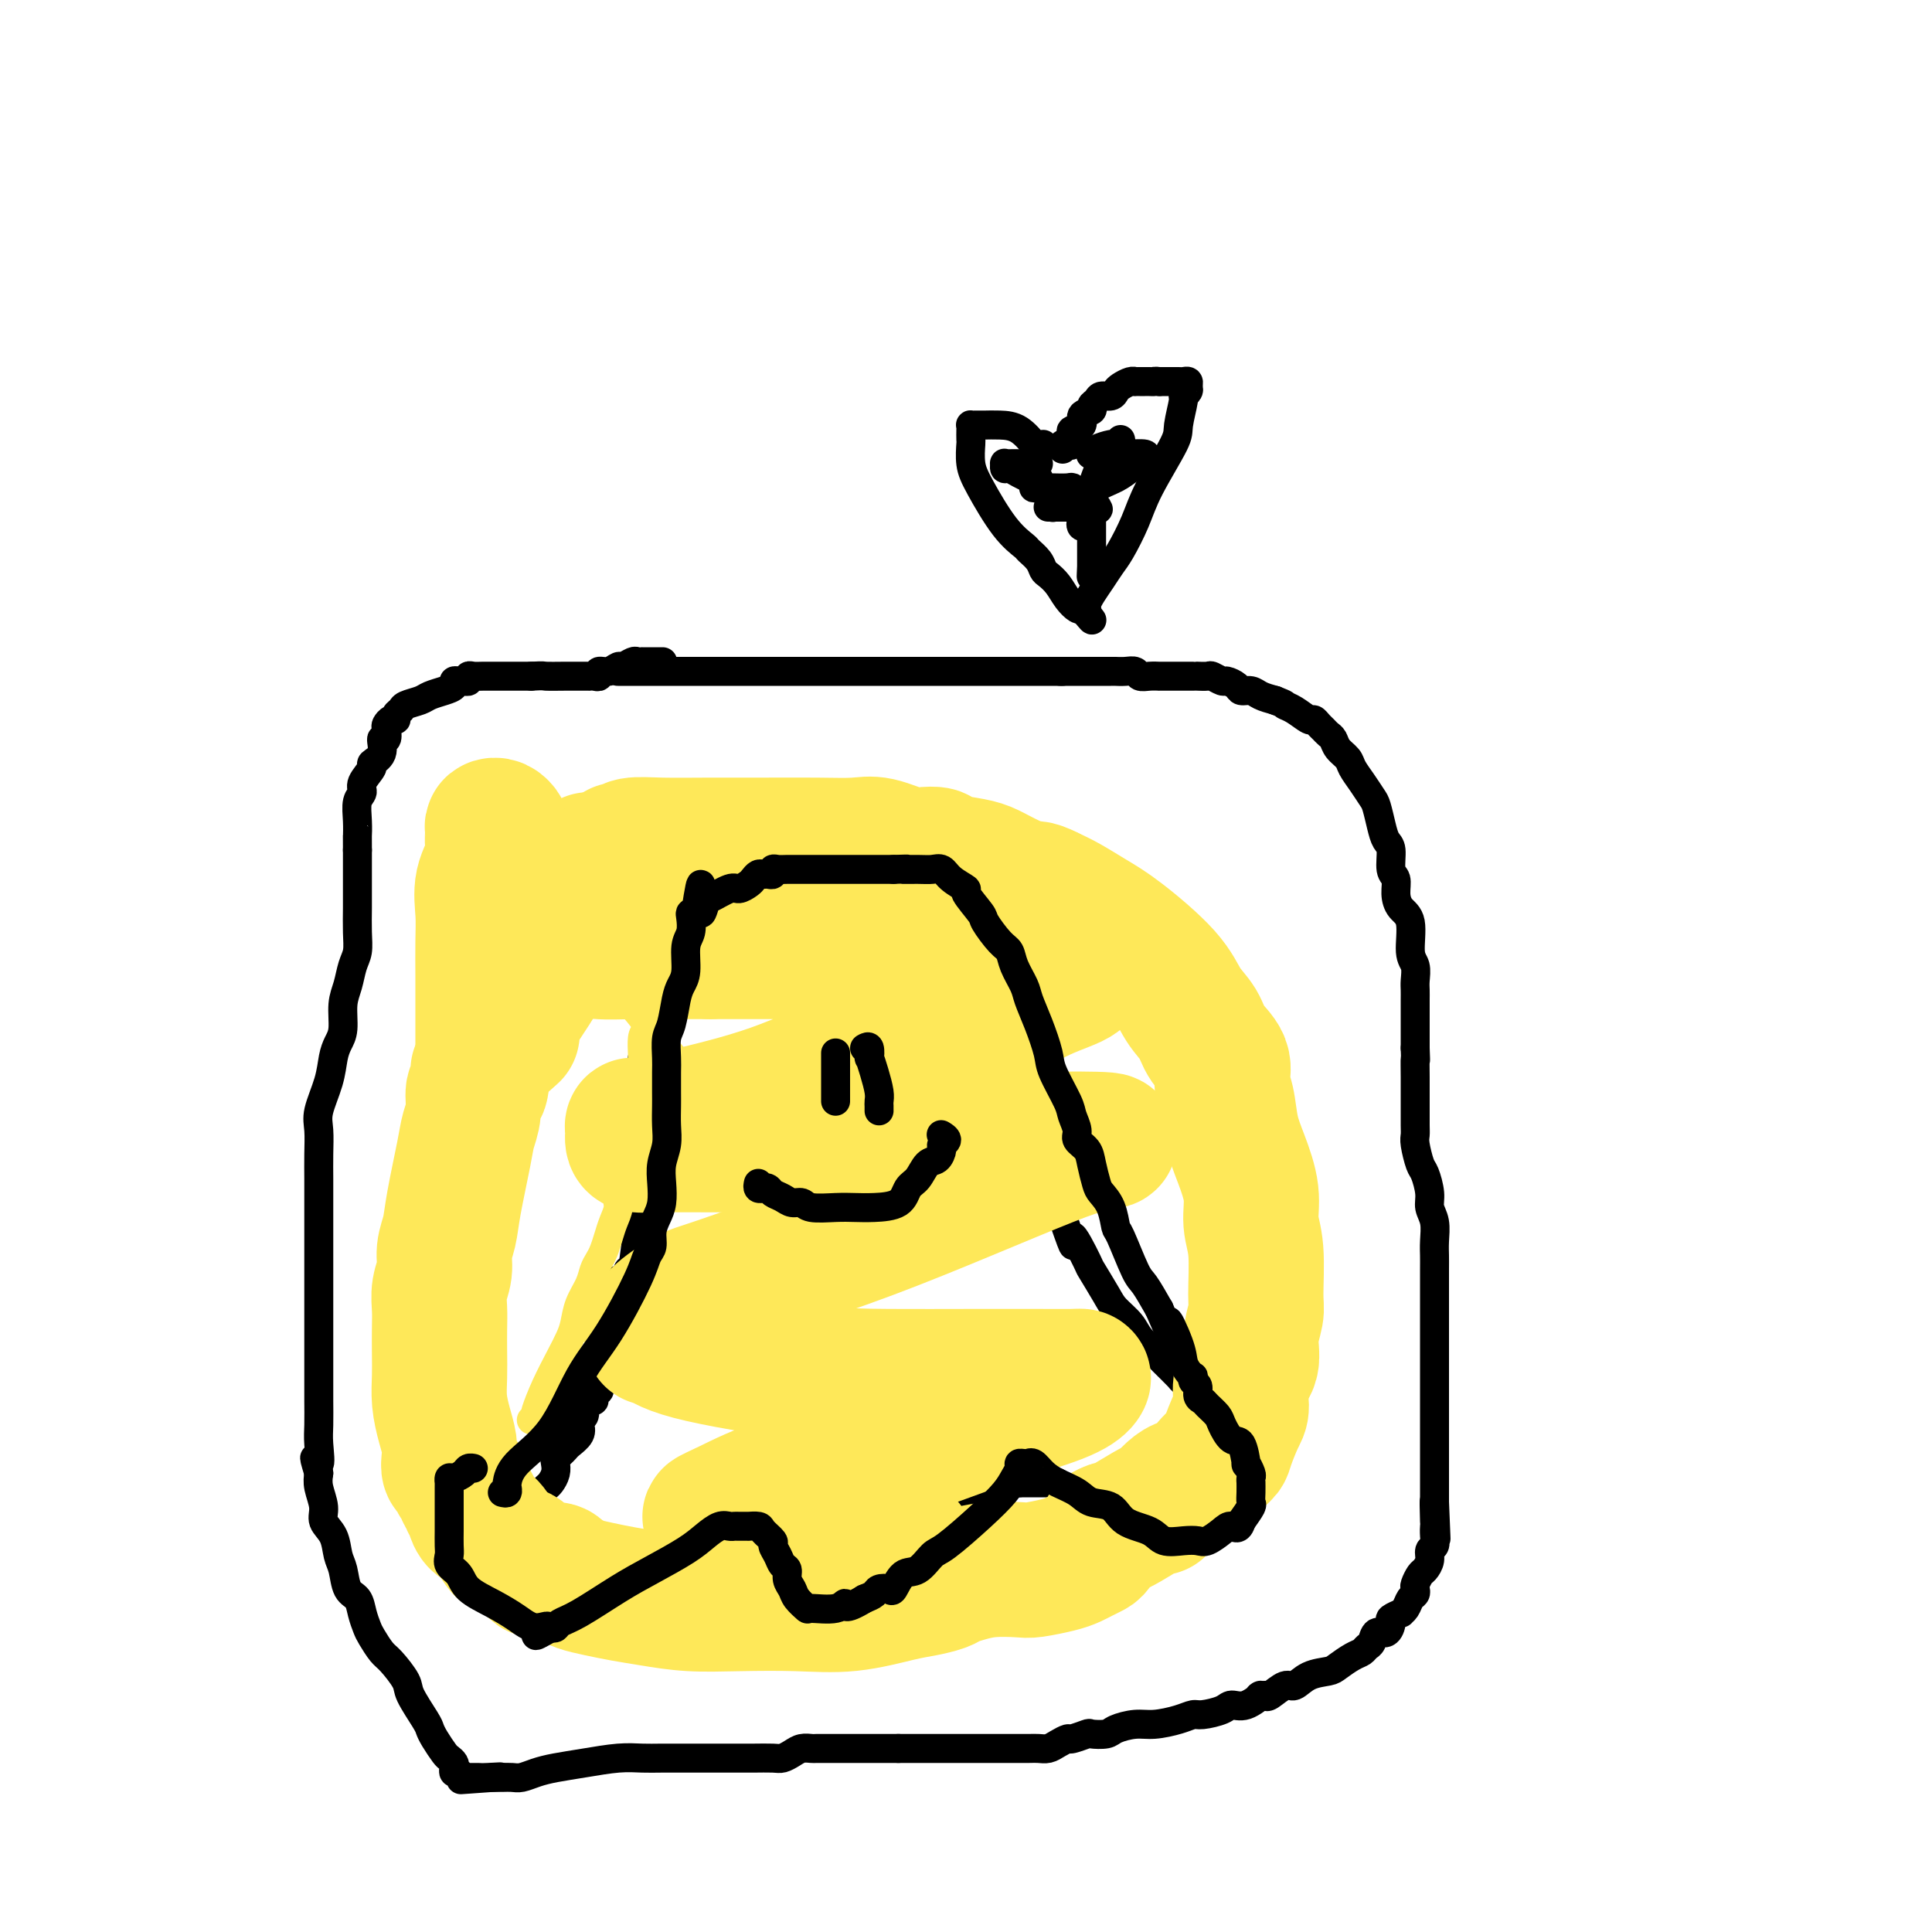 <svg viewBox='0 0 400 400' version='1.1' xmlns='http://www.w3.org/2000/svg' xmlns:xlink='http://www.w3.org/1999/xlink'><g fill='none' stroke='#000000' stroke-width='6' stroke-linecap='round' stroke-linejoin='round'><path d='M128,139c-0.087,0.000 -0.173,0.000 0,0c0.173,0.000 0.606,0.000 1,0c0.394,0.000 0.749,0.000 1,0c0.251,0.000 0.398,0.000 1,0c0.602,0.000 1.658,0.000 3,0c1.342,0.000 2.971,0.000 5,0c2.029,0.000 4.457,0.000 7,0c2.543,0.000 5.199,0.000 7,0c1.801,-0.000 2.747,0.000 4,0c1.253,0.000 2.815,0.000 4,0c1.185,0.000 1.994,0.000 3,0c1.006,0.000 2.209,0.000 3,0c0.791,0.000 1.170,0.000 2,0c0.830,-0.000 2.112,0.000 3,0c0.888,0.000 1.384,0.000 2,0c0.616,0.000 1.353,0.000 2,0c0.647,0.000 1.203,0.000 2,0c0.797,0.000 1.833,0.000 3,0c1.167,0.000 2.464,0.000 4,0c1.536,0.000 3.309,0.000 5,0c1.691,0.000 3.299,0.000 5,0c1.701,0.000 3.495,0.000 5,0c1.505,0.000 2.721,0.000 4,0c1.279,0.000 2.623,0.000 4,0c1.377,0.000 2.789,0.000 4,0c1.211,0.000 2.222,0.000 3,0c0.778,0.000 1.325,0.000 2,0c0.675,0.000 1.479,0.000 2,0c0.521,0.000 0.761,0.000 1,0'/><path d='M220,139c14.391,0.000 4.367,0.000 1,0c-3.367,-0.000 -0.078,-0.000 1,0c1.078,0.000 -0.054,0.000 0,0c0.054,-0.000 1.295,-0.000 2,0c0.705,0.000 0.872,0.000 1,0c0.128,-0.000 0.215,-0.000 1,0c0.785,0.000 2.269,0.000 3,0c0.731,-0.000 0.711,-0.001 1,0c0.289,0.001 0.889,0.004 1,0c0.111,-0.004 -0.266,-0.015 0,0c0.266,0.015 1.176,0.057 2,0c0.824,-0.057 1.564,-0.211 2,0c0.436,0.211 0.569,0.789 1,1c0.431,0.211 1.161,0.057 2,0c0.839,-0.057 1.786,-0.015 2,0c0.214,0.015 -0.304,0.004 0,0c0.304,-0.004 1.431,-0.001 2,0c0.569,0.001 0.581,0.000 1,0c0.419,-0.000 1.244,0.000 2,0c0.756,-0.000 1.444,-0.001 2,0c0.556,0.001 0.979,0.004 1,0c0.021,-0.004 -0.360,-0.016 0,0c0.360,0.016 1.463,0.060 2,0c0.537,-0.060 0.510,-0.222 1,0c0.490,0.222 1.496,0.829 2,1c0.504,0.171 0.504,-0.095 1,0c0.496,0.095 1.486,0.550 2,1c0.514,0.450 0.550,0.894 1,1c0.450,0.106 1.313,-0.125 2,0c0.687,0.125 1.196,0.607 2,1c0.804,0.393 1.902,0.696 3,1'/><path d='M264,145c2.543,0.973 1.900,0.905 2,1c0.100,0.095 0.944,0.354 2,1c1.056,0.646 2.324,1.679 3,2c0.676,0.321 0.759,-0.069 1,0c0.241,0.069 0.641,0.599 1,1c0.359,0.401 0.678,0.674 1,1c0.322,0.326 0.649,0.705 1,1c0.351,0.295 0.727,0.504 1,1c0.273,0.496 0.444,1.278 1,2c0.556,0.722 1.497,1.385 2,2c0.503,0.615 0.569,1.182 1,2c0.431,0.818 1.229,1.886 2,3c0.771,1.114 1.517,2.274 2,3c0.483,0.726 0.703,1.017 1,2c0.297,0.983 0.672,2.657 1,4c0.328,1.343 0.609,2.354 1,3c0.391,0.646 0.891,0.925 1,2c0.109,1.075 -0.173,2.945 0,4c0.173,1.055 0.802,1.294 1,2c0.198,0.706 -0.034,1.879 0,3c0.034,1.121 0.335,2.191 1,3c0.665,0.809 1.695,1.357 2,3c0.305,1.643 -0.114,4.380 0,6c0.114,1.620 0.763,2.124 1,3c0.237,0.876 0.064,2.124 0,3c-0.064,0.876 -0.017,1.379 0,2c0.017,0.621 0.005,1.360 0,2c-0.005,0.640 -0.001,1.182 0,2c0.001,0.818 0.000,1.913 0,3c-0.000,1.087 -0.000,2.168 0,3c0.000,0.832 0.000,1.416 0,2'/><path d='M293,217c0.155,4.231 0.041,1.809 0,2c-0.041,0.191 -0.011,2.996 0,4c0.011,1.004 0.002,0.206 0,1c-0.002,0.794 0.002,3.179 0,5c-0.002,1.821 -0.012,3.077 0,4c0.012,0.923 0.046,1.514 0,2c-0.046,0.486 -0.171,0.868 0,2c0.171,1.132 0.638,3.015 1,4c0.362,0.985 0.619,1.071 1,2c0.381,0.929 0.887,2.699 1,4c0.113,1.301 -0.166,2.131 0,3c0.166,0.869 0.776,1.778 1,3c0.224,1.222 0.060,2.759 0,4c-0.060,1.241 -0.016,2.187 0,3c0.016,0.813 0.004,1.492 0,3c-0.004,1.508 -0.001,3.844 0,5c0.001,1.156 0.000,1.130 0,2c-0.000,0.870 -0.000,2.634 0,4c0.000,1.366 0.000,2.332 0,3c-0.000,0.668 -0.000,1.038 0,2c0.000,0.962 0.000,2.516 0,4c-0.000,1.484 -0.000,2.896 0,4c0.000,1.104 0.000,1.899 0,3c-0.000,1.101 -0.000,2.508 0,4c0.000,1.492 0.000,3.070 0,4c-0.000,0.930 -0.000,1.212 0,2c0.000,0.788 0.000,2.081 0,3c-0.000,0.919 -0.000,1.463 0,2c0.000,0.537 0.000,1.068 0,2c-0.000,0.932 -0.000,2.266 0,3c0.000,0.734 0.000,0.867 0,1'/><path d='M297,311c0.619,14.596 0.167,4.086 0,1c-0.167,-3.086 -0.049,1.252 0,3c0.049,1.748 0.028,0.905 0,1c-0.028,0.095 -0.063,1.129 0,2c0.063,0.871 0.224,1.580 0,2c-0.224,0.420 -0.834,0.550 -1,1c-0.166,0.450 0.113,1.220 0,2c-0.113,0.780 -0.618,1.571 -1,2c-0.382,0.429 -0.641,0.495 -1,1c-0.359,0.505 -0.817,1.448 -1,2c-0.183,0.552 -0.092,0.712 0,1c0.092,0.288 0.184,0.703 0,1c-0.184,0.297 -0.646,0.475 -1,1c-0.354,0.525 -0.602,1.396 -1,2c-0.398,0.604 -0.946,0.940 -1,1c-0.054,0.060 0.385,-0.158 0,0c-0.385,0.158 -1.595,0.690 -2,1c-0.405,0.310 -0.007,0.398 0,1c0.007,0.602 -0.379,1.720 -1,2c-0.621,0.280 -1.478,-0.277 -2,0c-0.522,0.277 -0.710,1.387 -1,2c-0.290,0.613 -0.681,0.728 -1,1c-0.319,0.272 -0.567,0.701 -1,1c-0.433,0.299 -1.050,0.466 -2,1c-0.950,0.534 -2.231,1.433 -3,2c-0.769,0.567 -1.025,0.800 -2,1c-0.975,0.200 -2.667,0.366 -4,1c-1.333,0.634 -2.306,1.737 -3,2c-0.694,0.263 -1.110,-0.314 -2,0c-0.890,0.314 -2.254,1.518 -3,2c-0.746,0.482 -0.873,0.241 -1,0'/><path d='M262,351c-2.409,0.804 -0.932,-0.187 -1,0c-0.068,0.187 -1.680,1.552 -3,2c-1.320,0.448 -2.347,-0.021 -3,0c-0.653,0.021 -0.933,0.531 -2,1c-1.067,0.469 -2.920,0.895 -4,1c-1.080,0.105 -1.385,-0.113 -2,0c-0.615,0.113 -1.539,0.556 -3,1c-1.461,0.444 -3.460,0.890 -5,1c-1.540,0.110 -2.620,-0.115 -4,0c-1.380,0.115 -3.060,0.571 -4,1c-0.940,0.429 -1.140,0.832 -2,1c-0.860,0.168 -2.380,0.100 -3,0c-0.620,-0.100 -0.340,-0.233 -1,0c-0.660,0.233 -2.260,0.833 -3,1c-0.740,0.167 -0.620,-0.099 -1,0c-0.380,0.099 -1.261,0.562 -2,1c-0.739,0.438 -1.337,0.849 -2,1c-0.663,0.151 -1.390,0.040 -2,0c-0.610,-0.040 -1.103,-0.011 -2,0c-0.897,0.011 -2.199,0.003 -3,0c-0.801,-0.003 -1.102,-0.001 -2,0c-0.898,0.001 -2.394,0.000 -3,0c-0.606,-0.000 -0.323,-0.000 -1,0c-0.677,0.000 -2.313,0.000 -3,0c-0.687,-0.000 -0.424,-0.000 -1,0c-0.576,0.000 -1.992,0.000 -3,0c-1.008,-0.000 -1.610,-0.000 -2,0c-0.390,0.000 -0.568,0.000 -1,0c-0.432,-0.000 -1.116,-0.000 -2,0c-0.884,0.000 -1.967,0.000 -3,0c-1.033,-0.000 -2.017,-0.000 -3,0'/><path d='M186,362c-5.245,0.000 -3.857,0.000 -4,0c-0.143,-0.000 -1.817,-0.000 -3,0c-1.183,0.000 -1.875,0.000 -2,0c-0.125,-0.000 0.317,-0.000 0,0c-0.317,0.000 -1.393,0.000 -2,0c-0.607,-0.000 -0.744,-0.000 -1,0c-0.256,0.000 -0.631,0.000 -1,0c-0.369,-0.000 -0.732,-0.001 -1,0c-0.268,0.001 -0.442,0.003 -1,0c-0.558,-0.003 -1.501,-0.011 -2,0c-0.499,0.011 -0.555,0.041 -1,0c-0.445,-0.041 -1.281,-0.155 -2,0c-0.719,0.155 -1.322,0.577 -2,1c-0.678,0.423 -1.430,0.845 -2,1c-0.570,0.155 -0.959,0.041 -2,0c-1.041,-0.041 -2.735,-0.011 -4,0c-1.265,0.011 -2.101,0.003 -3,0c-0.899,-0.003 -1.861,-0.001 -3,0c-1.139,0.001 -2.457,0.000 -4,0c-1.543,-0.000 -3.313,-0.001 -4,0c-0.687,0.001 -0.293,0.003 -1,0c-0.707,-0.003 -2.517,-0.012 -4,0c-1.483,0.012 -2.641,0.044 -4,0c-1.359,-0.044 -2.920,-0.166 -5,0c-2.080,0.166 -4.679,0.619 -7,1c-2.321,0.381 -4.365,0.691 -6,1c-1.635,0.309 -2.861,0.619 -4,1c-1.139,0.381 -2.192,0.834 -3,1c-0.808,0.166 -1.371,0.045 -2,0c-0.629,-0.045 -1.322,-0.013 -2,0c-0.678,0.013 -1.339,0.006 -2,0'/><path d='M102,368c-12.958,0.928 -3.352,0.248 0,0c3.352,-0.248 0.450,-0.065 -1,0c-1.450,0.065 -1.449,0.014 -2,0c-0.551,-0.014 -1.654,0.011 -2,0c-0.346,-0.011 0.065,-0.059 0,0c-0.065,0.059 -0.605,0.223 -1,0c-0.395,-0.223 -0.645,-0.834 -1,-1c-0.355,-0.166 -0.815,0.112 -1,0c-0.185,-0.112 -0.095,-0.614 0,-1c0.095,-0.386 0.194,-0.656 0,-1c-0.194,-0.344 -0.680,-0.761 -1,-1c-0.320,-0.239 -0.475,-0.302 -1,-1c-0.525,-0.698 -1.420,-2.033 -2,-3c-0.580,-0.967 -0.845,-1.565 -1,-2c-0.155,-0.435 -0.201,-0.706 -1,-2c-0.799,-1.294 -2.350,-3.610 -3,-5c-0.650,-1.390 -0.398,-1.852 -1,-3c-0.602,-1.148 -2.060,-2.982 -3,-4c-0.940,-1.018 -1.364,-1.222 -2,-2c-0.636,-0.778 -1.484,-2.132 -2,-3c-0.516,-0.868 -0.702,-1.251 -1,-2c-0.298,-0.749 -0.710,-1.865 -1,-3c-0.290,-1.135 -0.458,-2.289 -1,-3c-0.542,-0.711 -1.460,-0.981 -2,-2c-0.540,-1.019 -0.704,-2.789 -1,-4c-0.296,-1.211 -0.724,-1.864 -1,-3c-0.276,-1.136 -0.400,-2.755 -1,-4c-0.600,-1.245 -1.676,-2.117 -2,-3c-0.324,-0.883 0.105,-1.776 0,-3c-0.105,-1.224 -0.744,-2.778 -1,-4c-0.256,-1.222 -0.128,-2.111 0,-3'/><path d='M66,305c-1.702,-5.516 -0.456,-2.305 0,-2c0.456,0.305 0.122,-2.294 0,-4c-0.122,-1.706 -0.033,-2.518 0,-4c0.033,-1.482 0.009,-3.635 0,-5c-0.009,-1.365 -0.002,-1.942 0,-3c0.002,-1.058 0.001,-2.596 0,-4c-0.001,-1.404 -0.000,-2.674 0,-4c0.000,-1.326 0.000,-2.707 0,-4c-0.000,-1.293 -0.000,-2.498 0,-4c0.000,-1.502 -0.000,-3.300 0,-5c0.000,-1.700 0.000,-3.300 0,-5c-0.000,-1.700 -0.000,-3.500 0,-5c0.000,-1.500 0.001,-2.702 0,-4c-0.001,-1.298 -0.002,-2.694 0,-4c0.002,-1.306 0.007,-2.522 0,-4c-0.007,-1.478 -0.027,-3.218 0,-5c0.027,-1.782 0.101,-3.608 0,-5c-0.101,-1.392 -0.377,-2.352 0,-4c0.377,-1.648 1.407,-3.984 2,-6c0.593,-2.016 0.750,-3.711 1,-5c0.250,-1.289 0.591,-2.172 1,-3c0.409,-0.828 0.884,-1.599 1,-3c0.116,-1.401 -0.127,-3.430 0,-5c0.127,-1.570 0.622,-2.681 1,-4c0.378,-1.319 0.637,-2.845 1,-4c0.363,-1.155 0.829,-1.939 1,-3c0.171,-1.061 0.046,-2.397 0,-4c-0.046,-1.603 -0.012,-3.471 0,-5c0.012,-1.529 0.003,-2.719 0,-4c-0.003,-1.281 -0.001,-2.652 0,-4c0.001,-1.348 0.000,-2.674 0,-4'/><path d='M74,176c-0.005,-3.804 -0.018,-2.814 0,-3c0.018,-0.186 0.065,-1.549 0,-3c-0.065,-1.451 -0.244,-2.990 0,-4c0.244,-1.010 0.910,-1.490 1,-2c0.090,-0.510 -0.397,-1.048 0,-2c0.397,-0.952 1.679,-2.316 2,-3c0.321,-0.684 -0.320,-0.688 0,-1c0.320,-0.312 1.602,-0.934 2,-2c0.398,-1.066 -0.087,-2.577 0,-3c0.087,-0.423 0.745,0.241 1,0c0.255,-0.241 0.106,-1.388 0,-2c-0.106,-0.612 -0.168,-0.689 0,-1c0.168,-0.311 0.568,-0.857 1,-1c0.432,-0.143 0.896,0.116 1,0c0.104,-0.116 -0.153,-0.609 0,-1c0.153,-0.391 0.716,-0.682 1,-1c0.284,-0.318 0.290,-0.662 1,-1c0.710,-0.338 2.123,-0.669 3,-1c0.877,-0.331 1.219,-0.663 2,-1c0.781,-0.337 2.002,-0.679 3,-1c0.998,-0.321 1.774,-0.621 2,-1c0.226,-0.379 -0.098,-0.837 0,-1c0.098,-0.163 0.617,-0.029 1,0c0.383,0.029 0.630,-0.045 1,0c0.370,0.045 0.865,0.208 1,0c0.135,-0.208 -0.089,-0.788 0,-1c0.089,-0.212 0.491,-0.057 1,0c0.509,0.057 1.126,0.015 2,0c0.874,-0.015 2.004,-0.004 3,0c0.996,0.004 1.856,0.001 3,0c1.144,-0.001 2.572,-0.001 4,0'/><path d='M110,140c2.940,-0.155 2.290,-0.041 3,0c0.710,0.041 2.782,0.011 4,0c1.218,-0.011 1.584,-0.003 2,0c0.416,0.003 0.881,0.001 1,0c0.119,-0.001 -0.109,-0.001 0,0c0.109,0.001 0.555,0.001 1,0c0.445,-0.001 0.888,-0.004 1,0c0.112,0.004 -0.108,0.016 0,0c0.108,-0.016 0.544,-0.061 1,0c0.456,0.061 0.933,0.228 1,0c0.067,-0.228 -0.277,-0.849 0,-1c0.277,-0.151 1.173,0.170 2,0c0.827,-0.170 1.585,-0.830 2,-1c0.415,-0.170 0.489,0.151 1,0c0.511,-0.151 1.461,-0.772 2,-1c0.539,-0.228 0.668,-0.061 1,0c0.332,0.061 0.867,0.016 1,0c0.133,-0.016 -0.136,-0.004 0,0c0.136,0.004 0.676,0.001 1,0c0.324,-0.001 0.434,-0.000 1,0c0.566,0.000 1.590,0.000 2,0c0.410,-0.000 0.205,-0.000 0,0'/><path d='M130,266c0.024,-0.179 0.049,-0.358 0,-1c-0.049,-0.642 -0.171,-1.748 0,-2c0.171,-0.252 0.634,0.351 1,-1c0.366,-1.351 0.634,-4.657 1,-7c0.366,-2.343 0.830,-3.722 1,-6c0.170,-2.278 0.046,-5.456 0,-8c-0.046,-2.544 -0.014,-4.455 0,-6c0.014,-1.545 0.010,-2.724 0,-4c-0.010,-1.276 -0.028,-2.648 0,-4c0.028,-1.352 0.101,-2.683 0,-4c-0.101,-1.317 -0.375,-2.621 0,-4c0.375,-1.379 1.400,-2.834 2,-4c0.600,-1.166 0.775,-2.044 1,-3c0.225,-0.956 0.501,-1.989 1,-3c0.499,-1.011 1.220,-2.000 2,-3c0.780,-1.000 1.620,-2.012 2,-3c0.380,-0.988 0.300,-1.951 1,-3c0.700,-1.049 2.181,-2.183 3,-3c0.819,-0.817 0.977,-1.318 2,-2c1.023,-0.682 2.911,-1.545 4,-2c1.089,-0.455 1.379,-0.504 2,-1c0.621,-0.496 1.574,-1.441 2,-2c0.426,-0.559 0.327,-0.732 1,-1c0.673,-0.268 2.120,-0.631 3,-1c0.880,-0.369 1.195,-0.743 2,-1c0.805,-0.257 2.100,-0.398 3,-1c0.900,-0.602 1.406,-1.667 2,-2c0.594,-0.333 1.275,0.064 2,0c0.725,-0.064 1.493,-0.590 3,-1c1.507,-0.410 3.754,-0.705 6,-1'/><path d='M177,182c2.514,-0.536 3.300,-0.875 4,-1c0.700,-0.125 1.315,-0.034 2,0c0.685,0.034 1.441,0.011 2,0c0.559,-0.011 0.920,-0.011 1,0c0.080,0.011 -0.123,0.032 0,0c0.123,-0.032 0.571,-0.117 1,0c0.429,0.117 0.840,0.437 1,1c0.160,0.563 0.070,1.368 1,2c0.930,0.632 2.879,1.091 4,2c1.121,0.909 1.414,2.268 2,3c0.586,0.732 1.464,0.835 2,1c0.536,0.165 0.731,0.390 1,1c0.269,0.610 0.611,1.604 1,2c0.389,0.396 0.824,0.193 1,0c0.176,-0.193 0.094,-0.376 0,0c-0.094,0.376 -0.199,1.311 0,2c0.199,0.689 0.702,1.132 1,2c0.298,0.868 0.391,2.160 1,3c0.609,0.840 1.735,1.228 2,2c0.265,0.772 -0.331,1.927 0,3c0.331,1.073 1.590,2.065 2,3c0.410,0.935 -0.028,1.813 0,3c0.028,1.187 0.521,2.684 1,4c0.479,1.316 0.943,2.450 1,4c0.057,1.550 -0.293,3.515 0,5c0.293,1.485 1.229,2.491 2,4c0.771,1.509 1.378,3.520 2,5c0.622,1.480 1.260,2.428 2,4c0.740,1.572 1.584,3.770 2,6c0.416,2.230 0.405,4.494 1,6c0.595,1.506 1.798,2.253 3,3'/><path d='M220,252c3.370,9.743 1.794,4.602 2,4c0.206,-0.602 2.195,3.336 3,5c0.805,1.664 0.427,1.053 1,2c0.573,0.947 2.097,3.451 3,5c0.903,1.549 1.185,2.143 2,3c0.815,0.857 2.162,1.977 3,3c0.838,1.023 1.165,1.948 2,3c0.835,1.052 2.178,2.232 3,3c0.822,0.768 1.124,1.123 2,2c0.876,0.877 2.326,2.277 3,3c0.674,0.723 0.571,0.770 1,1c0.429,0.230 1.391,0.643 2,1c0.609,0.357 0.866,0.659 1,1c0.134,0.341 0.145,0.722 0,1c-0.145,0.278 -0.445,0.452 0,1c0.445,0.548 1.635,1.470 2,2c0.365,0.530 -0.095,0.667 0,1c0.095,0.333 0.743,0.863 1,1c0.257,0.137 0.121,-0.118 0,0c-0.121,0.118 -0.229,0.609 0,1c0.229,0.391 0.793,0.681 1,1c0.207,0.319 0.055,0.667 0,1c-0.055,0.333 -0.014,0.652 0,1c0.014,0.348 0.001,0.724 0,1c-0.001,0.276 0.010,0.451 0,1c-0.010,0.549 -0.041,1.470 0,2c0.041,0.530 0.155,0.668 0,1c-0.155,0.332 -0.580,0.859 -1,1c-0.420,0.141 -0.834,-0.102 -1,0c-0.166,0.102 -0.083,0.551 0,1'/><path d='M250,305c-0.162,1.966 -0.567,0.382 -1,0c-0.433,-0.382 -0.894,0.438 -1,1c-0.106,0.562 0.141,0.868 0,1c-0.141,0.132 -0.672,0.092 -1,0c-0.328,-0.092 -0.454,-0.235 -1,0c-0.546,0.235 -1.512,0.848 -2,1c-0.488,0.152 -0.497,-0.155 -1,0c-0.503,0.155 -1.501,0.774 -2,1c-0.499,0.226 -0.498,0.061 -1,0c-0.502,-0.061 -1.505,-0.016 -2,0c-0.495,0.016 -0.481,0.004 -1,0c-0.519,-0.004 -1.570,-0.001 -2,0c-0.430,0.001 -0.238,0.000 -1,0c-0.762,-0.000 -2.479,-0.000 -3,0c-0.521,0.000 0.155,0.000 0,0c-0.155,-0.000 -1.141,-0.000 -2,0c-0.859,0.000 -1.592,0.001 -2,0c-0.408,-0.001 -0.490,-0.004 -1,0c-0.510,0.004 -1.446,0.016 -2,0c-0.554,-0.016 -0.726,-0.061 -1,0c-0.274,0.061 -0.650,0.226 -1,0c-0.350,-0.226 -0.672,-0.845 -1,-1c-0.328,-0.155 -0.661,0.155 -1,0c-0.339,-0.155 -0.685,-0.774 -1,-1c-0.315,-0.226 -0.598,-0.061 -1,0c-0.402,0.061 -0.923,0.016 -1,0c-0.077,-0.016 0.289,-0.004 0,0c-0.289,0.004 -1.232,0.001 -2,0c-0.768,-0.001 -1.362,-0.000 -2,0c-0.638,0.000 -1.319,0.000 -2,0'/><path d='M211,307c-5.063,-0.309 -2.720,-0.083 -2,0c0.720,0.083 -0.185,0.022 -1,0c-0.815,-0.022 -1.542,-0.006 -2,0c-0.458,0.006 -0.649,0.001 -1,0c-0.351,-0.001 -0.864,0.003 -1,0c-0.136,-0.003 0.104,-0.013 0,0c-0.104,0.013 -0.554,0.048 -1,0c-0.446,-0.048 -0.890,-0.181 -1,0c-0.110,0.181 0.114,0.675 0,1c-0.114,0.325 -0.566,0.481 -1,1c-0.434,0.519 -0.850,1.399 -1,2c-0.150,0.601 -0.034,0.922 0,1c0.034,0.078 -0.015,-0.086 0,0c0.015,0.086 0.092,0.422 0,1c-0.092,0.578 -0.355,1.399 -1,2c-0.645,0.601 -1.674,0.983 -2,1c-0.326,0.017 0.049,-0.333 0,0c-0.049,0.333 -0.524,1.347 -1,2c-0.476,0.653 -0.952,0.945 -1,1c-0.048,0.055 0.334,-0.126 0,0c-0.334,0.126 -1.384,0.558 -2,1c-0.616,0.442 -0.800,0.893 -1,1c-0.200,0.107 -0.417,-0.129 -1,0c-0.583,0.129 -1.532,0.622 -2,1c-0.468,0.378 -0.454,0.641 -1,1c-0.546,0.359 -1.652,0.814 -2,1c-0.348,0.186 0.061,0.102 0,0c-0.061,-0.102 -0.594,-0.223 -1,0c-0.406,0.223 -0.686,0.791 -1,1c-0.314,0.209 -0.661,0.060 -1,0c-0.339,-0.060 -0.669,-0.030 -1,0'/><path d='M182,325c-2.058,1.083 -0.201,0.290 0,0c0.201,-0.290 -1.252,-0.077 -2,0c-0.748,0.077 -0.792,0.016 -1,0c-0.208,-0.016 -0.582,0.011 -1,0c-0.418,-0.011 -0.882,-0.062 -1,0c-0.118,0.062 0.109,0.237 0,0c-0.109,-0.237 -0.555,-0.886 -1,-1c-0.445,-0.114 -0.889,0.306 -1,0c-0.111,-0.306 0.111,-1.339 0,-2c-0.111,-0.661 -0.554,-0.952 -1,-1c-0.446,-0.048 -0.894,0.146 -1,0c-0.106,-0.146 0.130,-0.631 0,-1c-0.130,-0.369 -0.626,-0.621 -1,-1c-0.374,-0.379 -0.626,-0.886 -1,-1c-0.374,-0.114 -0.870,0.166 -1,0c-0.130,-0.166 0.106,-0.776 0,-1c-0.106,-0.224 -0.553,-0.060 -1,0c-0.447,0.060 -0.893,0.016 -1,0c-0.107,-0.016 0.125,-0.004 0,0c-0.125,0.004 -0.607,0.001 -1,0c-0.393,-0.001 -0.696,-0.000 -1,0c-0.304,0.000 -0.607,0.000 -1,0c-0.393,-0.000 -0.875,-0.000 -1,0c-0.125,0.000 0.107,0.000 0,0c-0.107,-0.000 -0.554,-0.000 -1,0'/><path d='M163,317c-1.054,0.217 -0.188,0.761 0,1c0.188,0.239 -0.303,0.173 -1,0c-0.697,-0.173 -1.601,-0.453 -2,0c-0.399,0.453 -0.292,1.641 -1,2c-0.708,0.359 -2.231,-0.110 -3,0c-0.769,0.110 -0.784,0.799 -1,1c-0.216,0.201 -0.632,-0.087 -1,0c-0.368,0.087 -0.689,0.549 -1,1c-0.311,0.451 -0.611,0.890 -1,1c-0.389,0.110 -0.868,-0.110 -1,0c-0.132,0.110 0.084,0.551 0,1c-0.084,0.449 -0.469,0.908 -1,1c-0.531,0.092 -1.207,-0.183 -2,0c-0.793,0.183 -1.704,0.823 -2,1c-0.296,0.177 0.023,-0.110 0,0c-0.023,0.110 -0.386,0.617 -1,1c-0.614,0.383 -1.478,0.642 -2,1c-0.522,0.358 -0.703,0.817 -1,1c-0.297,0.183 -0.709,0.092 -1,0c-0.291,-0.092 -0.459,-0.183 -1,0c-0.541,0.183 -1.454,0.640 -2,1c-0.546,0.360 -0.724,0.622 -1,1c-0.276,0.378 -0.650,0.871 -1,1c-0.350,0.129 -0.675,-0.105 -1,0c-0.325,0.105 -0.650,0.549 -1,1c-0.350,0.451 -0.724,0.908 -1,1c-0.276,0.092 -0.455,-0.183 -1,0c-0.545,0.183 -1.455,0.822 -2,1c-0.545,0.178 -0.724,-0.106 -1,0c-0.276,0.106 -0.650,0.602 -1,1c-0.350,0.398 -0.675,0.699 -1,1'/><path d='M127,337c-5.671,3.033 -1.848,0.617 -1,0c0.848,-0.617 -1.278,0.567 -2,1c-0.722,0.433 -0.040,0.117 0,0c0.040,-0.117 -0.563,-0.035 -1,0c-0.437,0.035 -0.707,0.024 -1,0c-0.293,-0.024 -0.608,-0.062 -1,0c-0.392,0.062 -0.861,0.224 -1,0c-0.139,-0.224 0.051,-0.833 0,-1c-0.051,-0.167 -0.343,0.110 -1,0c-0.657,-0.110 -1.679,-0.606 -2,-1c-0.321,-0.394 0.059,-0.687 0,-1c-0.059,-0.313 -0.556,-0.647 -1,-1c-0.444,-0.353 -0.836,-0.725 -1,-1c-0.164,-0.275 -0.101,-0.454 0,-1c0.101,-0.546 0.238,-1.461 0,-2c-0.238,-0.539 -0.852,-0.704 -1,-1c-0.148,-0.296 0.172,-0.723 0,-1c-0.172,-0.277 -0.834,-0.403 -1,-1c-0.166,-0.597 0.166,-1.665 0,-2c-0.166,-0.335 -0.829,0.064 -1,0c-0.171,-0.064 0.150,-0.590 0,-1c-0.150,-0.410 -0.772,-0.705 -1,-1c-0.228,-0.295 -0.061,-0.590 0,-1c0.061,-0.410 0.016,-0.936 0,-1c-0.016,-0.064 -0.004,0.333 0,0c0.004,-0.333 0.001,-1.398 0,-2c-0.001,-0.602 -0.000,-0.741 0,-1c0.000,-0.259 0.000,-0.636 0,-1c-0.000,-0.364 -0.000,-0.713 0,-1c0.000,-0.287 0.000,-0.510 0,-1c-0.000,-0.490 -0.000,-1.245 0,-2'/><path d='M111,313c-0.689,-3.693 0.590,-1.426 1,-1c0.410,0.426 -0.048,-0.989 0,-2c0.048,-1.011 0.600,-1.619 1,-2c0.400,-0.381 0.646,-0.536 1,-1c0.354,-0.464 0.816,-1.238 1,-2c0.184,-0.762 0.090,-1.513 0,-2c-0.090,-0.487 -0.174,-0.711 0,-1c0.174,-0.289 0.607,-0.645 1,-1c0.393,-0.355 0.745,-0.711 1,-1c0.255,-0.289 0.412,-0.510 1,-1c0.588,-0.490 1.607,-1.248 2,-2c0.393,-0.752 0.161,-1.498 0,-2c-0.161,-0.502 -0.249,-0.761 0,-1c0.249,-0.239 0.836,-0.459 1,-1c0.164,-0.541 -0.096,-1.402 0,-2c0.096,-0.598 0.548,-0.932 1,-1c0.452,-0.068 0.906,0.132 1,0c0.094,-0.132 -0.171,-0.595 0,-1c0.171,-0.405 0.778,-0.752 1,-1c0.222,-0.248 0.060,-0.399 0,-1c-0.060,-0.601 -0.017,-1.654 0,-2c0.017,-0.346 0.008,0.013 0,0c-0.008,-0.013 -0.016,-0.399 0,-1c0.016,-0.601 0.057,-1.418 0,-2c-0.057,-0.582 -0.211,-0.929 0,-1c0.211,-0.071 0.789,0.136 1,0c0.211,-0.136 0.057,-0.614 0,-1c-0.057,-0.386 -0.015,-0.681 0,-1c0.015,-0.319 0.004,-0.663 0,-1c-0.004,-0.337 -0.001,-0.668 0,-1c0.001,-0.332 0.001,-0.666 0,-1'/><path d='M125,276c0.773,-3.448 0.206,-1.568 0,-1c-0.206,0.568 -0.051,-0.177 0,-1c0.051,-0.823 -0.000,-1.726 0,-2c0.000,-0.274 0.053,0.080 0,0c-0.053,-0.080 -0.210,-0.595 0,-1c0.210,-0.405 0.787,-0.701 1,-1c0.213,-0.299 0.061,-0.601 0,-1c-0.061,-0.399 -0.031,-0.896 0,-1c0.031,-0.104 0.065,0.183 0,0c-0.065,-0.183 -0.228,-0.837 0,-1c0.228,-0.163 0.846,0.166 1,0c0.154,-0.166 -0.154,-0.828 0,-1c0.154,-0.172 0.772,0.146 1,0c0.228,-0.146 0.065,-0.756 0,-1c-0.065,-0.244 -0.033,-0.122 0,0'/></g>
<g fill='none' stroke='#FEE859' stroke-width='6' stroke-linecap='round' stroke-linejoin='round'><path d='M121,198c-0.686,-0.297 -1.371,-0.594 -1,0c0.371,0.594 1.799,2.078 3,3c1.201,0.922 2.175,1.281 4,3c1.825,1.719 4.500,4.798 7,8c2.500,3.202 4.825,6.528 9,11c4.175,4.472 10.201,10.088 14,14c3.799,3.912 5.371,6.118 6,7c0.629,0.882 0.314,0.441 0,0'/></g>
<g fill='none' stroke='#FEE859' stroke-width='28' stroke-linecap='round' stroke-linejoin='round'><path d='M119,194c0.002,-0.428 0.005,-0.857 0,-1c-0.005,-0.143 -0.016,-0.002 0,0c0.016,0.002 0.061,-0.137 0,-1c-0.061,-0.863 -0.228,-2.451 0,-4c0.228,-1.549 0.850,-3.059 1,-4c0.150,-0.941 -0.170,-1.314 0,-2c0.170,-0.686 0.832,-1.684 1,-2c0.168,-0.316 -0.158,0.051 0,0c0.158,-0.051 0.798,-0.519 1,-1c0.202,-0.481 -0.036,-0.975 0,-1c0.036,-0.025 0.346,0.419 0,2c-0.346,1.581 -1.346,4.298 -3,8c-1.654,3.702 -3.960,8.387 -6,12c-2.040,3.613 -3.815,6.154 -5,8c-1.185,1.846 -1.781,2.997 -2,4c-0.219,1.003 -0.063,1.858 0,2c0.063,0.142 0.031,-0.429 0,-1'/><path d='M106,213c-2.547,4.957 -1.413,0.848 -1,-1c0.413,-1.848 0.107,-1.435 0,-2c-0.107,-0.565 -0.015,-2.108 0,-4c0.015,-1.892 -0.049,-4.135 0,-7c0.049,-2.865 0.209,-6.353 0,-9c-0.209,-2.647 -0.788,-4.453 -1,-6c-0.212,-1.547 -0.056,-2.834 0,-4c0.056,-1.166 0.012,-2.211 0,-3c-0.012,-0.789 0.007,-1.322 0,-2c-0.007,-0.678 -0.040,-1.501 0,-2c0.040,-0.499 0.154,-0.674 0,-1c-0.154,-0.326 -0.575,-0.801 -1,-1c-0.425,-0.199 -0.853,-0.120 -1,0c-0.147,0.120 -0.011,0.281 0,1c0.011,0.719 -0.102,1.995 0,3c0.102,1.005 0.420,1.737 0,3c-0.420,1.263 -1.577,3.055 -2,5c-0.423,1.945 -0.113,4.041 0,6c0.113,1.959 0.030,3.781 0,6c-0.030,2.219 -0.008,4.836 0,7c0.008,2.164 0.002,3.875 0,6c-0.002,2.125 -0.001,4.663 0,6c0.001,1.337 0.000,1.471 0,2c-0.000,0.529 -0.000,1.451 0,2c0.000,0.549 0.000,0.725 0,1c-0.000,0.275 -0.000,0.650 0,1c0.000,0.350 0.000,0.675 0,1'/><path d='M100,221c-0.553,7.859 -0.936,2.507 -1,1c-0.064,-1.507 0.191,0.832 0,2c-0.191,1.168 -0.829,1.165 -1,2c-0.171,0.835 0.123,2.509 0,4c-0.123,1.491 -0.664,2.800 -1,4c-0.336,1.200 -0.467,2.291 -1,5c-0.533,2.709 -1.467,7.035 -2,10c-0.533,2.965 -0.665,4.568 -1,6c-0.335,1.432 -0.874,2.692 -1,4c-0.126,1.308 0.162,2.663 0,4c-0.162,1.337 -0.775,2.657 -1,4c-0.225,1.343 -0.061,2.711 0,4c0.061,1.289 0.019,2.501 0,4c-0.019,1.499 -0.015,3.286 0,5c0.015,1.714 0.043,3.355 0,5c-0.043,1.645 -0.156,3.295 0,5c0.156,1.705 0.581,3.464 1,5c0.419,1.536 0.833,2.851 1,4c0.167,1.149 0.087,2.134 0,3c-0.087,0.866 -0.182,1.612 0,2c0.182,0.388 0.641,0.419 1,1c0.359,0.581 0.617,1.714 1,2c0.383,0.286 0.891,-0.274 1,0c0.109,0.274 -0.182,1.382 0,2c0.182,0.618 0.835,0.747 1,1c0.165,0.253 -0.160,0.630 0,1c0.160,0.370 0.805,0.735 1,1c0.195,0.265 -0.061,0.432 0,1c0.061,0.568 0.440,1.538 1,2c0.560,0.462 1.303,0.418 2,1c0.697,0.582 1.349,1.791 2,3'/><path d='M103,319c1.522,2.340 0.828,1.191 1,1c0.172,-0.191 1.210,0.576 2,1c0.790,0.424 1.333,0.505 2,1c0.667,0.495 1.459,1.404 2,2c0.541,0.596 0.831,0.881 1,1c0.169,0.119 0.218,0.073 1,0c0.782,-0.073 2.298,-0.174 3,0c0.702,0.174 0.591,0.624 1,1c0.409,0.376 1.338,0.678 2,1c0.662,0.322 1.058,0.664 2,1c0.942,0.336 2.430,0.664 4,1c1.570,0.336 3.220,0.678 5,1c1.780,0.322 3.689,0.624 6,1c2.311,0.376 5.024,0.826 8,1c2.976,0.174 6.217,0.072 10,0c3.783,-0.072 8.109,-0.113 12,0c3.891,0.113 7.345,0.381 11,0c3.655,-0.381 7.509,-1.411 10,-2c2.491,-0.589 3.619,-0.736 5,-1c1.381,-0.264 3.014,-0.645 4,-1c0.986,-0.355 1.325,-0.683 2,-1c0.675,-0.317 1.686,-0.624 3,-1c1.314,-0.376 2.933,-0.822 5,-1c2.067,-0.178 4.584,-0.089 6,0c1.416,0.089 1.731,0.178 3,0c1.269,-0.178 3.491,-0.624 5,-1c1.509,-0.376 2.305,-0.684 3,-1c0.695,-0.316 1.289,-0.641 2,-1c0.711,-0.359 1.537,-0.750 2,-1c0.463,-0.250 0.561,-0.357 1,-1c0.439,-0.643 1.220,-1.821 2,-3'/><path d='M229,317c1.805,-1.050 1.317,-0.174 3,-1c1.683,-0.826 5.538,-3.354 7,-4c1.462,-0.646 0.532,0.591 1,0c0.468,-0.591 2.334,-3.009 4,-4c1.666,-0.991 3.132,-0.556 4,-1c0.868,-0.444 1.137,-1.769 2,-3c0.863,-1.231 2.320,-2.370 3,-3c0.680,-0.630 0.582,-0.751 1,-2c0.418,-1.249 1.351,-3.627 2,-5c0.649,-1.373 1.015,-1.740 1,-3c-0.015,-1.260 -0.411,-3.413 0,-5c0.411,-1.587 1.628,-2.608 2,-4c0.372,-1.392 -0.101,-3.154 0,-5c0.101,-1.846 0.775,-3.776 1,-5c0.225,-1.224 0.002,-1.744 0,-4c-0.002,-2.256 0.217,-6.250 0,-9c-0.217,-2.750 -0.870,-4.255 -1,-6c-0.130,-1.745 0.262,-3.730 0,-6c-0.262,-2.270 -1.178,-4.827 -2,-7c-0.822,-2.173 -1.551,-3.963 -2,-6c-0.449,-2.037 -0.619,-4.319 -1,-6c-0.381,-1.681 -0.973,-2.759 -1,-4c-0.027,-1.241 0.511,-2.646 0,-4c-0.511,-1.354 -2.071,-2.659 -3,-4c-0.929,-1.341 -1.226,-2.718 -2,-4c-0.774,-1.282 -2.023,-2.469 -3,-4c-0.977,-1.531 -1.682,-3.408 -4,-6c-2.318,-2.592 -6.250,-5.901 -9,-8c-2.750,-2.099 -4.317,-2.988 -6,-4c-1.683,-1.012 -3.481,-2.146 -5,-3c-1.519,-0.854 -2.760,-1.427 -4,-2'/><path d='M217,185c-2.976,-1.526 -2.917,-0.843 -4,-1c-1.083,-0.157 -3.307,-1.156 -5,-2c-1.693,-0.844 -2.856,-1.533 -4,-2c-1.144,-0.467 -2.271,-0.712 -4,-1c-1.729,-0.288 -4.062,-0.621 -5,-1c-0.938,-0.379 -0.481,-0.806 -1,-1c-0.519,-0.194 -2.013,-0.157 -3,0c-0.987,0.157 -1.467,0.434 -3,0c-1.533,-0.434 -4.121,-1.581 -6,-2c-1.879,-0.419 -3.050,-0.112 -5,0c-1.950,0.112 -4.679,0.029 -8,0c-3.321,-0.029 -7.232,-0.004 -11,0c-3.768,0.004 -7.392,-0.014 -11,0c-3.608,0.014 -7.201,0.059 -10,0c-2.799,-0.059 -4.806,-0.224 -6,0c-1.194,0.224 -1.576,0.837 -2,1c-0.424,0.163 -0.892,-0.122 -1,0c-0.108,0.122 0.143,0.653 0,1c-0.143,0.347 -0.678,0.511 -1,1c-0.322,0.489 -0.429,1.304 -1,2c-0.571,0.696 -1.607,1.273 -2,2c-0.393,0.727 -0.144,1.606 0,2c0.144,0.394 0.182,0.305 0,1c-0.182,0.695 -0.583,2.176 -1,3c-0.417,0.824 -0.850,0.991 -1,2c-0.150,1.009 -0.019,2.859 0,4c0.019,1.141 -0.075,1.574 0,2c0.075,0.426 0.319,0.846 2,1c1.681,0.154 4.799,0.041 7,0c2.201,-0.041 3.486,-0.012 6,0c2.514,0.012 6.257,0.006 10,0'/><path d='M147,197c5.090,-0.002 6.317,-0.008 13,0c6.683,0.008 18.824,0.029 28,0c9.176,-0.029 15.386,-0.108 21,0c5.614,0.108 10.631,0.402 13,1c2.369,0.598 2.089,1.500 2,2c-0.089,0.500 0.014,0.598 0,1c-0.014,0.402 -0.146,1.107 -2,2c-1.854,0.893 -5.431,1.976 -9,4c-3.569,2.024 -7.131,4.991 -13,7c-5.869,2.009 -14.046,3.059 -21,5c-6.954,1.941 -12.687,4.772 -19,7c-6.313,2.228 -13.208,3.854 -18,5c-4.792,1.146 -7.480,1.812 -9,2c-1.520,0.188 -1.870,-0.104 -2,0c-0.130,0.104 -0.038,0.602 0,1c0.038,0.398 0.024,0.695 0,1c-0.024,0.305 -0.058,0.617 0,1c0.058,0.383 0.207,0.836 1,1c0.793,0.164 2.229,0.040 5,0c2.771,-0.040 6.877,0.003 12,0c5.123,-0.003 11.265,-0.051 19,0c7.735,0.051 17.064,0.202 25,0c7.936,-0.202 14.478,-0.756 21,-1c6.522,-0.244 13.024,-0.178 15,0c1.976,0.178 -0.573,0.468 -3,1c-2.427,0.532 -4.733,1.308 -9,3c-4.267,1.692 -10.495,4.302 -17,7c-6.505,2.698 -13.287,5.485 -20,8c-6.713,2.515 -13.356,4.757 -20,7'/><path d='M160,262c-14.193,5.178 -15.174,5.123 -17,6c-1.826,0.877 -4.496,2.688 -6,4c-1.504,1.312 -1.841,2.127 -2,3c-0.159,0.873 -0.141,1.803 0,2c0.141,0.197 0.404,-0.340 1,0c0.596,0.340 1.525,1.555 7,3c5.475,1.445 15.494,3.119 23,4c7.506,0.881 12.498,0.968 18,1c5.502,0.032 11.515,0.010 17,0c5.485,-0.010 10.443,-0.009 14,0c3.557,0.009 5.714,0.026 7,0c1.286,-0.026 1.700,-0.094 2,0c0.300,0.094 0.486,0.351 0,1c-0.486,0.649 -1.644,1.690 -5,3c-3.356,1.310 -8.908,2.891 -15,5c-6.092,2.109 -12.723,4.747 -20,7c-7.277,2.253 -15.201,4.120 -21,6c-5.799,1.880 -9.473,3.772 -12,5c-2.527,1.228 -3.908,1.792 -4,2c-0.092,0.208 1.105,0.062 2,0c0.895,-0.062 1.487,-0.039 2,0c0.513,0.039 0.946,0.094 3,0c2.054,-0.094 5.727,-0.336 10,0c4.273,0.336 9.145,1.250 13,2c3.855,0.750 6.693,1.335 8,2c1.307,0.665 1.083,1.410 1,2c-0.083,0.590 -0.024,1.026 0,1c0.024,-0.026 0.012,-0.513 0,-1'/><path d='M186,320c3.422,0.711 0.978,-0.511 0,-1c-0.978,-0.489 -0.489,-0.244 0,0'/></g>
<g fill='none' stroke='#FEE859' stroke-width='6' stroke-linecap='round' stroke-linejoin='round'><path d='M110,294c0.412,0.112 0.824,0.225 1,0c0.176,-0.225 0.117,-0.787 0,-1c-0.117,-0.213 -0.291,-0.075 0,-1c0.291,-0.925 1.047,-2.911 2,-5c0.953,-2.089 2.105,-4.281 3,-6c0.895,-1.719 1.535,-2.964 2,-4c0.465,-1.036 0.754,-1.863 1,-3c0.246,-1.137 0.447,-2.583 1,-4c0.553,-1.417 1.458,-2.805 2,-4c0.542,-1.195 0.722,-2.196 1,-3c0.278,-0.804 0.653,-1.412 1,-2c0.347,-0.588 0.666,-1.155 1,-2c0.334,-0.845 0.685,-1.969 1,-3c0.315,-1.031 0.596,-1.969 1,-3c0.404,-1.031 0.930,-2.154 1,-3c0.070,-0.846 -0.317,-1.416 0,-3c0.317,-1.584 1.338,-4.182 2,-6c0.662,-1.818 0.966,-2.856 1,-4c0.034,-1.144 -0.201,-2.394 0,-4c0.201,-1.606 0.838,-3.569 1,-5c0.162,-1.431 -0.153,-2.332 0,-3c0.153,-0.668 0.772,-1.103 1,-2c0.228,-0.897 0.063,-2.256 0,-3c-0.063,-0.744 -0.024,-0.874 0,-1c0.024,-0.126 0.034,-0.249 0,-1c-0.034,-0.751 -0.112,-2.129 0,-3c0.112,-0.871 0.415,-1.234 1,-2c0.585,-0.766 1.453,-1.933 2,-3c0.547,-1.067 0.774,-2.033 1,-3'/><path d='M137,207c1.571,-6.769 0.999,-2.192 1,-1c0.001,1.192 0.574,-1.001 1,-2c0.426,-0.999 0.703,-0.803 1,-1c0.297,-0.197 0.612,-0.788 1,-1c0.388,-0.212 0.847,-0.046 1,0c0.153,0.046 -0.000,-0.029 0,0c0.000,0.029 0.154,0.162 1,1c0.846,0.838 2.385,2.382 3,3c0.615,0.618 0.308,0.309 0,0'/></g>
<g fill='none' stroke='#000000' stroke-width='6' stroke-linecap='round' stroke-linejoin='round'><path d='M104,309c0.419,0.106 0.838,0.211 1,0c0.162,-0.211 0.068,-0.739 0,-1c-0.068,-0.261 -0.110,-0.254 0,-1c0.110,-0.746 0.372,-2.243 2,-4c1.628,-1.757 4.621,-3.773 7,-7c2.379,-3.227 4.144,-7.665 6,-11c1.856,-3.335 3.803,-5.568 6,-9c2.197,-3.432 4.644,-8.063 6,-11c1.356,-2.937 1.621,-4.178 2,-5c0.379,-0.822 0.872,-1.223 1,-2c0.128,-0.777 -0.110,-1.929 0,-3c0.110,-1.071 0.569,-2.061 1,-3c0.431,-0.939 0.833,-1.829 1,-3c0.167,-1.171 0.097,-2.624 0,-4c-0.097,-1.376 -0.222,-2.674 0,-4c0.222,-1.326 0.792,-2.680 1,-4c0.208,-1.320 0.056,-2.606 0,-4c-0.056,-1.394 -0.016,-2.894 0,-4c0.016,-1.106 0.007,-1.816 0,-3c-0.007,-1.184 -0.013,-2.841 0,-4c0.013,-1.159 0.045,-1.819 0,-3c-0.045,-1.181 -0.166,-2.884 0,-4c0.166,-1.116 0.618,-1.647 1,-3c0.382,-1.353 0.695,-3.530 1,-5c0.305,-1.470 0.604,-2.232 1,-3c0.396,-0.768 0.890,-1.540 1,-3c0.110,-1.460 -0.164,-3.607 0,-5c0.164,-1.393 0.766,-2.033 1,-3c0.234,-0.967 0.102,-2.260 0,-3c-0.102,-0.740 -0.172,-0.926 0,-1c0.172,-0.074 0.586,-0.037 1,0'/><path d='M144,189c1.713,-11.157 0.997,-3.549 1,-1c0.003,2.549 0.726,0.039 1,-1c0.274,-1.039 0.101,-0.607 1,-1c0.899,-0.393 2.871,-1.612 4,-2c1.129,-0.388 1.416,0.054 2,0c0.584,-0.054 1.466,-0.603 2,-1c0.534,-0.397 0.721,-0.641 1,-1c0.279,-0.359 0.648,-0.832 1,-1c0.352,-0.168 0.685,-0.031 1,0c0.315,0.031 0.611,-0.044 1,0c0.389,0.044 0.870,0.208 1,0c0.130,-0.208 -0.091,-0.788 0,-1c0.091,-0.212 0.493,-0.057 1,0c0.507,0.057 1.119,0.015 2,0c0.881,-0.015 2.032,-0.004 3,0c0.968,0.004 1.753,0.001 3,0c1.247,-0.001 2.956,-0.000 4,0c1.044,0.000 1.423,0.000 2,0c0.577,-0.000 1.350,-0.000 2,0c0.650,0.000 1.175,0.000 2,0c0.825,-0.000 1.950,-0.000 3,0c1.050,0.000 2.025,0.000 3,0'/><path d='M185,180c4.644,-0.153 2.254,-0.035 2,0c-0.254,0.035 1.629,-0.011 3,0c1.371,0.011 2.231,0.080 3,0c0.769,-0.080 1.446,-0.309 2,0c0.554,0.309 0.983,1.155 2,2c1.017,0.845 2.622,1.690 3,2c0.378,0.310 -0.470,0.085 0,1c0.470,0.915 2.257,2.971 3,4c0.743,1.029 0.441,1.031 1,2c0.559,0.969 1.980,2.905 3,4c1.020,1.095 1.638,1.351 2,2c0.362,0.649 0.468,1.693 1,3c0.532,1.307 1.488,2.878 2,4c0.512,1.122 0.579,1.795 1,3c0.421,1.205 1.198,2.941 2,5c0.802,2.059 1.631,4.442 2,6c0.369,1.558 0.279,2.290 1,4c0.721,1.710 2.252,4.397 3,6c0.748,1.603 0.711,2.122 1,3c0.289,0.878 0.904,2.116 1,3c0.096,0.884 -0.326,1.416 0,2c0.326,0.584 1.400,1.222 2,2c0.600,0.778 0.724,1.698 1,3c0.276,1.302 0.702,2.987 1,4c0.298,1.013 0.468,1.353 1,2c0.532,0.647 1.426,1.599 2,3c0.574,1.401 0.828,3.251 1,4c0.172,0.749 0.263,0.397 1,2c0.737,1.603 2.122,5.162 3,7c0.878,1.838 1.251,1.954 2,3c0.749,1.046 1.875,3.023 3,5'/><path d='M240,271c5.140,11.942 2.491,4.798 2,3c-0.491,-1.798 1.175,1.752 2,4c0.825,2.248 0.808,3.194 1,4c0.192,0.806 0.591,1.472 1,2c0.409,0.528 0.827,0.919 1,1c0.173,0.081 0.102,-0.147 0,0c-0.102,0.147 -0.236,0.668 0,1c0.236,0.332 0.841,0.473 1,1c0.159,0.527 -0.127,1.438 0,2c0.127,0.562 0.667,0.775 1,1c0.333,0.225 0.460,0.463 1,1c0.540,0.537 1.494,1.375 2,2c0.506,0.625 0.565,1.038 1,2c0.435,0.962 1.245,2.475 2,3c0.755,0.525 1.456,0.063 2,1c0.544,0.937 0.930,3.275 1,4c0.070,0.725 -0.178,-0.161 0,0c0.178,0.161 0.780,1.369 1,2c0.220,0.631 0.059,0.684 0,1c-0.059,0.316 -0.014,0.895 0,1c0.014,0.105 -0.002,-0.265 0,0c0.002,0.265 0.021,1.164 0,2c-0.021,0.836 -0.083,1.610 0,2c0.083,0.390 0.309,0.397 0,1c-0.309,0.603 -1.155,1.801 -2,3'/><path d='M257,315c-0.529,2.055 -1.351,1.191 -2,1c-0.649,-0.191 -1.126,0.290 -2,1c-0.874,0.710 -2.146,1.648 -3,2c-0.854,0.352 -1.289,0.118 -2,0c-0.711,-0.118 -1.697,-0.119 -3,0c-1.303,0.119 -2.922,0.359 -4,0c-1.078,-0.359 -1.613,-1.318 -3,-2c-1.387,-0.682 -3.624,-1.089 -5,-2c-1.376,-0.911 -1.891,-2.327 -3,-3c-1.109,-0.673 -2.811,-0.605 -4,-1c-1.189,-0.395 -1.864,-1.255 -3,-2c-1.136,-0.745 -2.735,-1.377 -4,-2c-1.265,-0.623 -2.198,-1.239 -3,-2c-0.802,-0.761 -1.473,-1.669 -2,-2c-0.527,-0.331 -0.911,-0.086 -1,0c-0.089,0.086 0.117,0.015 0,0c-0.117,-0.015 -0.557,0.028 -1,0c-0.443,-0.028 -0.887,-0.128 -1,0c-0.113,0.128 0.107,0.483 0,1c-0.107,0.517 -0.542,1.197 -1,2c-0.458,0.803 -0.941,1.729 -2,3c-1.059,1.271 -2.696,2.888 -5,5c-2.304,2.112 -5.276,4.721 -7,6c-1.724,1.279 -2.201,1.229 -3,2c-0.799,0.771 -1.920,2.363 -3,3c-1.080,0.637 -2.120,0.317 -3,1c-0.880,0.683 -1.600,2.368 -2,3c-0.400,0.632 -0.478,0.211 -1,0c-0.522,-0.211 -1.487,-0.211 -2,0c-0.513,0.211 -0.575,0.632 -1,1c-0.425,0.368 -1.212,0.684 -2,1'/><path d='M179,331c-4.576,2.794 -4.018,1.279 -4,1c0.018,-0.279 -0.506,0.680 -2,1c-1.494,0.320 -3.960,0.003 -5,0c-1.040,-0.003 -0.656,0.308 -1,0c-0.344,-0.308 -1.416,-1.233 -2,-2c-0.584,-0.767 -0.681,-1.374 -1,-2c-0.319,-0.626 -0.860,-1.271 -1,-2c-0.140,-0.729 0.122,-1.542 0,-2c-0.122,-0.458 -0.628,-0.560 -1,-1c-0.372,-0.440 -0.609,-1.218 -1,-2c-0.391,-0.782 -0.936,-1.569 -1,-2c-0.064,-0.431 0.353,-0.508 0,-1c-0.353,-0.492 -1.474,-1.400 -2,-2c-0.526,-0.600 -0.456,-0.893 -1,-1c-0.544,-0.107 -1.703,-0.028 -2,0c-0.297,0.028 0.269,0.006 0,0c-0.269,-0.006 -1.373,0.004 -2,0c-0.627,-0.004 -0.776,-0.021 -1,0c-0.224,0.021 -0.522,0.081 -1,0c-0.478,-0.081 -1.135,-0.302 -2,0c-0.865,0.302 -1.939,1.128 -3,2c-1.061,0.872 -2.109,1.792 -4,3c-1.891,1.208 -4.625,2.706 -7,4c-2.375,1.294 -4.391,2.385 -7,4c-2.609,1.615 -5.813,3.752 -8,5c-2.187,1.248 -3.358,1.605 -4,2c-0.642,0.395 -0.755,0.827 -1,1c-0.245,0.173 -0.623,0.086 -1,0'/><path d='M114,337c-5.568,3.227 -1.989,0.793 -1,0c0.989,-0.793 -0.612,0.055 -2,0c-1.388,-0.055 -2.561,-1.012 -4,-2c-1.439,-0.988 -3.142,-2.008 -5,-3c-1.858,-0.992 -3.871,-1.955 -5,-3c-1.129,-1.045 -1.374,-2.171 -2,-3c-0.626,-0.829 -1.632,-1.360 -2,-2c-0.368,-0.640 -0.099,-1.390 0,-2c0.099,-0.610 0.026,-1.080 0,-2c-0.026,-0.920 -0.007,-2.289 0,-3c0.007,-0.711 0.002,-0.764 0,-2c-0.002,-1.236 -0.001,-3.656 0,-5c0.001,-1.344 0.002,-1.613 0,-2c-0.002,-0.387 -0.008,-0.891 0,-1c0.008,-0.109 0.029,0.177 0,0c-0.029,-0.177 -0.109,-0.818 0,-1c0.109,-0.182 0.408,0.095 1,0c0.592,-0.095 1.478,-0.562 2,-1c0.522,-0.438 0.679,-0.849 1,-1c0.321,-0.151 0.806,-0.043 1,0c0.194,0.043 0.097,0.022 0,0'/><path d='M157,245c-0.088,0.416 -0.175,0.832 0,1c0.175,0.168 0.613,0.087 1,0c0.387,-0.087 0.723,-0.182 1,0c0.277,0.182 0.494,0.641 1,1c0.506,0.359 1.300,0.618 2,1c0.700,0.382 1.306,0.887 2,1c0.694,0.113 1.475,-0.166 2,0c0.525,0.166 0.795,0.775 2,1c1.205,0.225 3.344,0.064 5,0c1.656,-0.064 2.828,-0.032 4,0c1.172,0.032 2.344,0.064 4,0c1.656,-0.064 3.795,-0.226 5,-1c1.205,-0.774 1.476,-2.162 2,-3c0.524,-0.838 1.302,-1.128 2,-2c0.698,-0.872 1.316,-2.328 2,-3c0.684,-0.672 1.433,-0.562 2,-1c0.567,-0.438 0.950,-1.424 1,-2c0.050,-0.576 -0.234,-0.742 0,-1c0.234,-0.258 0.986,-0.608 1,-1c0.014,-0.392 -0.710,-0.826 -1,-1c-0.290,-0.174 -0.145,-0.087 0,0'/><path d='M173,218c0.000,0.319 0.000,0.639 0,1c0.000,0.361 0.000,0.765 0,1c0.000,0.235 0.000,0.301 0,1c0.000,0.699 0.000,2.030 0,3c0.000,0.970 0.000,1.580 0,2c0.000,0.420 0.000,0.652 0,1c0.000,0.348 0.000,0.814 0,1c0.000,0.186 0.000,0.093 0,0'/><path d='M179,217c0.417,-0.243 0.833,-0.486 1,0c0.167,0.486 0.083,1.703 0,2c-0.083,0.297 -0.166,-0.324 0,0c0.166,0.324 0.580,1.593 1,3c0.420,1.407 0.844,2.952 1,4c0.156,1.048 0.042,1.601 0,2c-0.042,0.399 -0.011,0.646 0,1c0.011,0.354 0.003,0.815 0,1c-0.003,0.185 -0.002,0.092 0,0'/><path d='M216,92c-0.292,0.022 -0.584,0.044 -1,0c-0.416,-0.044 -0.956,-0.155 -1,0c-0.044,0.155 0.410,0.578 0,0c-0.410,-0.578 -1.682,-2.155 -3,-3c-1.318,-0.845 -2.682,-0.959 -4,-1c-1.318,-0.041 -2.592,-0.011 -3,0c-0.408,0.011 0.048,0.002 0,0c-0.048,-0.002 -0.601,0.001 -1,0c-0.399,-0.001 -0.643,-0.007 -1,0c-0.357,0.007 -0.828,0.027 -1,0c-0.172,-0.027 -0.047,-0.100 0,0c0.047,0.100 0.016,0.375 0,1c-0.016,0.625 -0.018,1.602 0,2c0.018,0.398 0.054,0.219 0,1c-0.054,0.781 -0.198,2.523 0,4c0.198,1.477 0.739,2.689 2,5c1.261,2.311 3.241,5.722 5,8c1.759,2.278 3.297,3.422 4,4c0.703,0.578 0.573,0.591 1,1c0.427,0.409 1.413,1.215 2,2c0.587,0.785 0.777,1.549 1,2c0.223,0.451 0.480,0.591 1,1c0.520,0.409 1.304,1.089 2,2c0.696,0.911 1.303,2.053 2,3c0.697,0.947 1.485,1.699 2,2c0.515,0.301 0.758,0.150 1,0'/><path d='M224,126c3.475,4.098 1.663,1.842 1,1c-0.663,-0.842 -0.175,-0.269 0,0c0.175,0.269 0.039,0.235 0,0c-0.039,-0.235 0.020,-0.671 0,-1c-0.020,-0.329 -0.120,-0.550 0,-1c0.120,-0.450 0.458,-1.130 1,-2c0.542,-0.870 1.286,-1.932 2,-3c0.714,-1.068 1.397,-2.142 2,-3c0.603,-0.858 1.127,-1.501 2,-3c0.873,-1.499 2.094,-3.856 3,-6c0.906,-2.144 1.496,-4.076 3,-7c1.504,-2.924 3.924,-6.839 5,-9c1.076,-2.161 0.810,-2.568 1,-4c0.190,-1.432 0.836,-3.890 1,-5c0.164,-1.110 -0.155,-0.872 0,-1c0.155,-0.128 0.786,-0.623 1,-1c0.214,-0.377 0.013,-0.637 0,-1c-0.013,-0.363 0.162,-0.829 0,-1c-0.162,-0.171 -0.662,-0.046 -1,0c-0.338,0.046 -0.514,0.012 -1,0c-0.486,-0.012 -1.282,-0.004 -2,0c-0.718,0.004 -1.359,0.002 -2,0'/><path d='M240,79c-1.107,-0.155 -0.875,-0.042 -1,0c-0.125,0.042 -0.607,0.011 -1,0c-0.393,-0.011 -0.696,-0.004 -1,0c-0.304,0.004 -0.610,0.004 -1,0c-0.390,-0.004 -0.864,-0.012 -1,0c-0.136,0.012 0.067,0.046 0,0c-0.067,-0.046 -0.403,-0.171 -1,0c-0.597,0.171 -1.455,0.637 -2,1c-0.545,0.363 -0.777,0.622 -1,1c-0.223,0.378 -0.436,0.875 -1,1c-0.564,0.125 -1.480,-0.122 -2,0c-0.520,0.122 -0.645,0.614 -1,1c-0.355,0.386 -0.940,0.667 -1,1c-0.060,0.333 0.404,0.718 0,1c-0.404,0.282 -1.677,0.461 -2,1c-0.323,0.539 0.303,1.437 0,2c-0.303,0.563 -1.535,0.791 -2,1c-0.465,0.209 -0.163,0.399 0,1c0.163,0.601 0.187,1.611 0,2c-0.187,0.389 -0.586,0.156 -1,0c-0.414,-0.156 -0.842,-0.234 -1,0c-0.158,0.234 -0.045,0.781 0,1c0.045,0.219 0.023,0.109 0,0'/><path d='M215,96c-0.320,0.000 -0.640,0.000 -1,0c-0.360,-0.000 -0.760,-0.000 -1,0c-0.240,0.000 -0.319,0.000 0,0c0.319,-0.000 1.035,-0.000 1,0c-0.035,0.000 -0.822,0.000 -1,0c-0.178,-0.000 0.254,-0.001 0,0c-0.254,0.001 -1.193,0.004 -2,0c-0.807,-0.004 -1.482,-0.016 -2,0c-0.518,0.016 -0.879,0.060 -1,0c-0.121,-0.060 -0.000,-0.222 0,0c0.000,0.222 -0.120,0.830 0,1c0.120,0.170 0.480,-0.098 1,0c0.520,0.098 1.201,0.562 2,1c0.799,0.438 1.715,0.849 2,1c0.285,0.151 -0.061,0.043 0,0c0.061,-0.043 0.531,-0.022 1,0'/><path d='M214,99c1.159,0.420 1.056,-0.031 1,0c-0.056,0.031 -0.066,0.544 0,1c0.066,0.456 0.207,0.854 0,1c-0.207,0.146 -0.762,0.039 -1,0c-0.238,-0.039 -0.158,-0.010 0,0c0.158,0.010 0.396,0.002 1,0c0.604,-0.002 1.574,0.004 2,0c0.426,-0.004 0.307,-0.016 1,0c0.693,0.016 2.197,0.060 3,0c0.803,-0.060 0.906,-0.224 1,0c0.094,0.224 0.179,0.834 0,1c-0.179,0.166 -0.621,-0.113 -1,0c-0.379,0.113 -0.694,0.619 -1,1c-0.306,0.381 -0.602,0.638 -1,1c-0.398,0.362 -0.899,0.829 -1,1c-0.101,0.171 0.198,0.046 0,0c-0.198,-0.046 -0.893,-0.012 -1,0c-0.107,0.012 0.373,0.003 1,0c0.627,-0.003 1.399,-0.001 2,0c0.601,0.001 1.029,0.000 2,0c0.971,-0.000 2.486,-0.000 4,0'/><path d='M226,105c2.088,0.925 1.308,0.237 1,0c-0.308,-0.237 -0.143,-0.022 0,0c0.143,0.022 0.262,-0.147 0,0c-0.262,0.147 -0.907,0.610 -1,1c-0.093,0.390 0.367,0.707 0,1c-0.367,0.293 -1.559,0.562 -2,1c-0.441,0.438 -0.130,1.047 0,1c0.130,-0.047 0.079,-0.748 0,-1c-0.079,-0.252 -0.186,-0.055 0,-1c0.186,-0.945 0.665,-3.032 1,-4c0.335,-0.968 0.524,-0.818 1,-2c0.476,-1.182 1.237,-3.694 2,-5c0.763,-1.306 1.526,-1.404 2,-2c0.474,-0.596 0.659,-1.691 1,-2c0.341,-0.309 0.838,0.166 1,0c0.162,-0.166 -0.010,-0.973 0,-1c0.010,-0.027 0.203,0.728 0,1c-0.203,0.272 -0.800,0.063 -1,0c-0.200,-0.063 -0.001,0.022 0,0c0.001,-0.022 -0.196,-0.149 -1,0c-0.804,0.149 -2.216,0.576 -3,1c-0.784,0.424 -0.942,0.845 -1,1c-0.058,0.155 -0.017,0.044 0,0c0.017,-0.044 0.008,-0.022 0,0'/><path d='M226,94c-0.713,0.306 0.503,0.072 2,0c1.497,-0.072 3.274,0.019 5,0c1.726,-0.019 3.399,-0.146 4,0c0.601,0.146 0.129,0.567 0,1c-0.129,0.433 0.085,0.878 0,1c-0.085,0.122 -0.468,-0.080 -1,0c-0.532,0.080 -1.214,0.441 -2,1c-0.786,0.559 -1.675,1.316 -3,2c-1.325,0.684 -3.087,1.297 -4,2c-0.913,0.703 -0.977,1.498 -1,2c-0.023,0.502 -0.006,0.710 0,1c0.006,0.290 0.002,0.660 0,1c-0.002,0.340 -0.000,0.650 0,1c0.000,0.350 0.000,0.742 0,1c-0.000,0.258 -0.000,0.384 0,1c0.000,0.616 0.000,1.723 0,2c-0.000,0.277 -0.000,-0.277 0,0c0.000,0.277 0.000,1.384 0,2c-0.000,0.616 -0.000,0.743 0,1c0.000,0.257 0.000,0.646 0,1c-0.000,0.354 -0.000,0.674 0,1c0.000,0.326 0.000,0.659 0,1c-0.000,0.341 -0.000,0.689 0,1c0.000,0.311 0.000,0.584 0,1c-0.000,0.416 -0.000,0.976 0,1c0.000,0.024 0.000,-0.488 0,-1'/><path d='M226,118c-0.156,2.644 -0.044,0.756 0,0c0.044,-0.756 0.022,-0.378 0,0'/></g>
</svg>